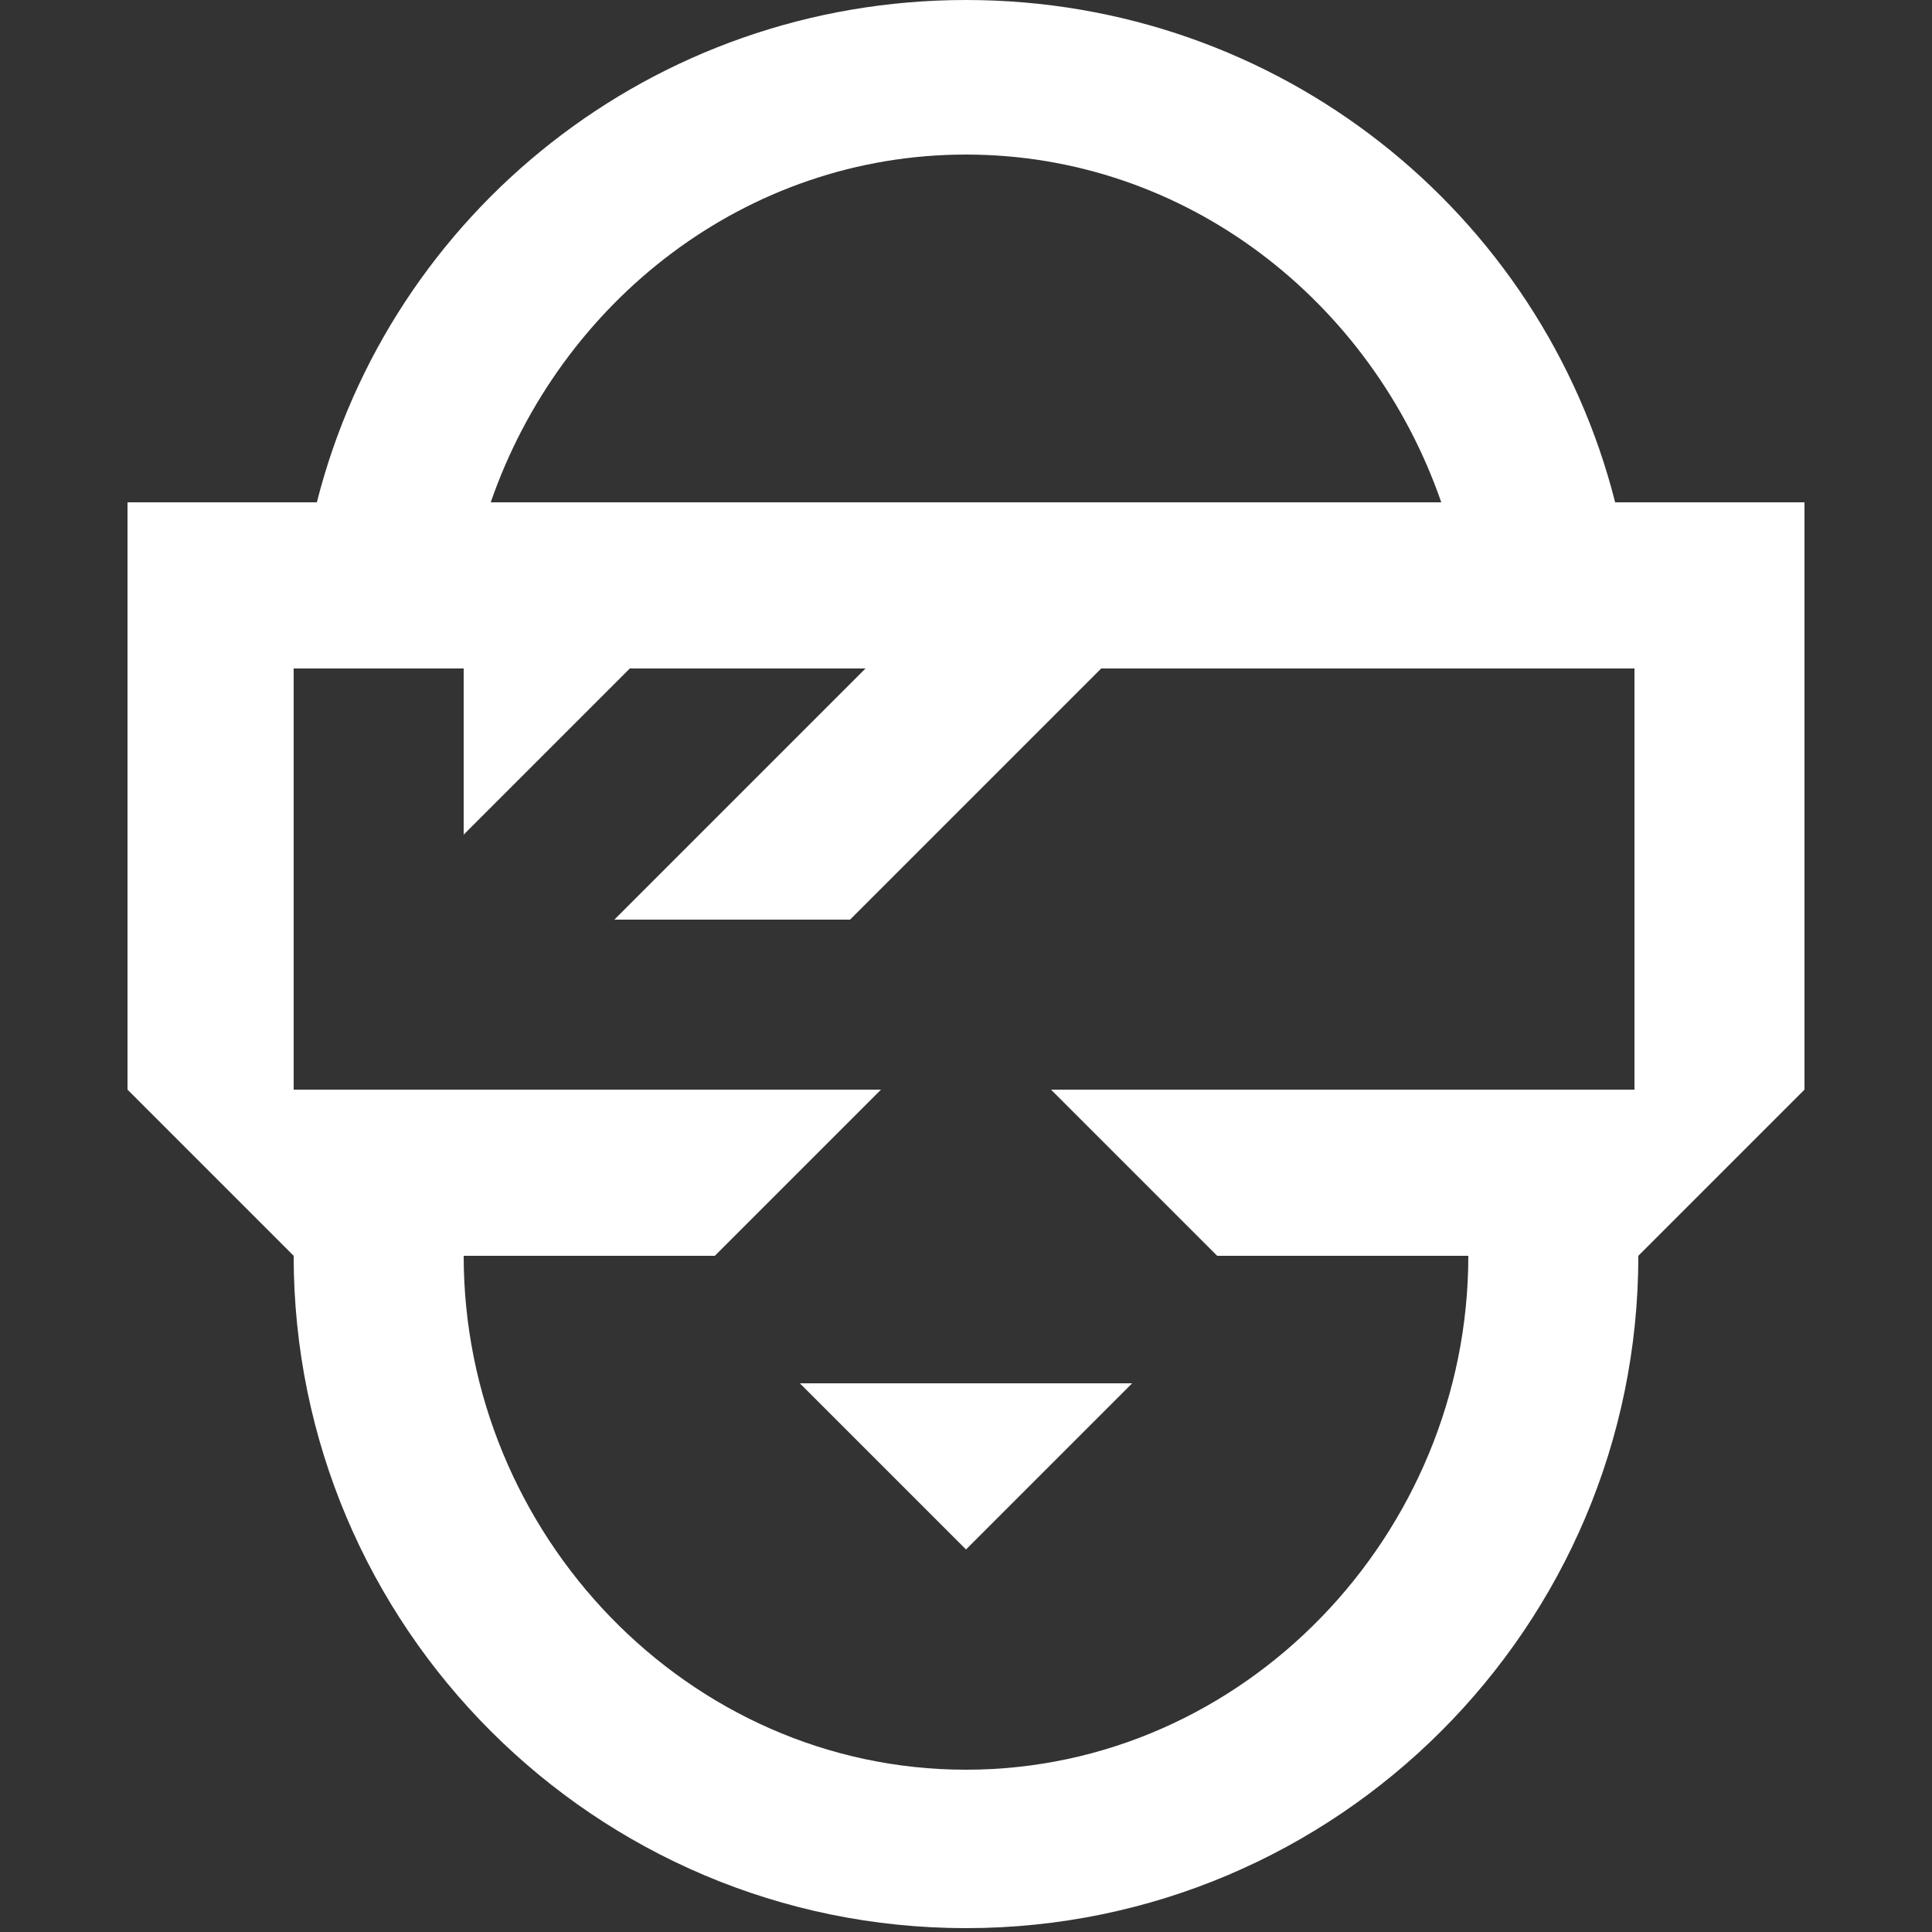 <?xml version="1.0" encoding="utf-8"?>
<!-- Generator: Adobe Illustrator 26.0.1, SVG Export Plug-In . SVG Version: 6.00 Build 0)  -->
<svg version="1.1" id="Layer_1" xmlns="http://www.w3.org/2000/svg" xmlns:xlink="http://www.w3.org/1999/xlink" x="0px" y="0px"
	 viewBox="0 0 50 50" style="enable-background:new 0 0 50 50;" xml:space="preserve">
<rect x="0" y="0" width="50" height="50" fill="#333333" stroke="none"/>
<style type="text/css">
	.st0{display:none;}
	.st1{display:inline;}
	.st2{fill:#FFFFFF;}
</style>
<g id="Black" class="st0">
	<g class="st1">
		<path d="M41.8,13C39.9,5.5,33.1,0,25,0S10.1,5.5,8.2,13H3.3v4.3v10.9l4.3,4.3C7.6,42.2,15.4,50,25,50s17.4-7.8,17.4-17.4l4.3-4.3
			V17.4V13H41.8z M25,4.1c5.7,0,10.5,3.8,12.3,9H12.7C14.5,7.9,19.3,4.1,25,4.1 M42.4,28.3H27.2l4.3,4.3H38c0,7.2-5.8,13.3-13,13.3
			s-13-6.1-13-13.3h6.5l4.3-4.3H7.6V17.4H12v4.3l4.3-4.3h6.1l-6.5,6.5H22l6.5-6.5H38h4.3v10.9H42.4z"/>
		<polygon points="25,40.2 29.3,35.9 20.7,35.9 		"/>
	</g>
</g>
<g id="White">
	<g>
		<path class="st2" d="M41.8,13C39.9,5.5,33.1,0,25,0S10.1,5.5,8.2,13H3.3v4.3v10.9l4.3,4.3c0,9.6,7.8,17.4,17.4,17.4
			s17.4-7.8,17.4-17.4l4.3-4.3V17.3V13H41.8z M25,4c5.7,0,10.5,3.8,12.3,9H12.7C14.5,7.8,19.3,4,25,4 M42.4,28.2H27.2l4.3,4.3H38
			c0,7.2-5.8,13.3-13,13.3s-13-6.1-13-13.3h6.5l4.3-4.3H7.6V17.3H12v4.3l4.3-4.3h6.1l-6.5,6.5H22l6.5-6.5H38h4.3v10.9H42.4z"/>
		<polygon class="st2" points="25,40.1 29.3,35.8 20.7,35.8 		"/>
	</g>
</g>
<g id="Lables" class="st0">
</g>
</svg>
